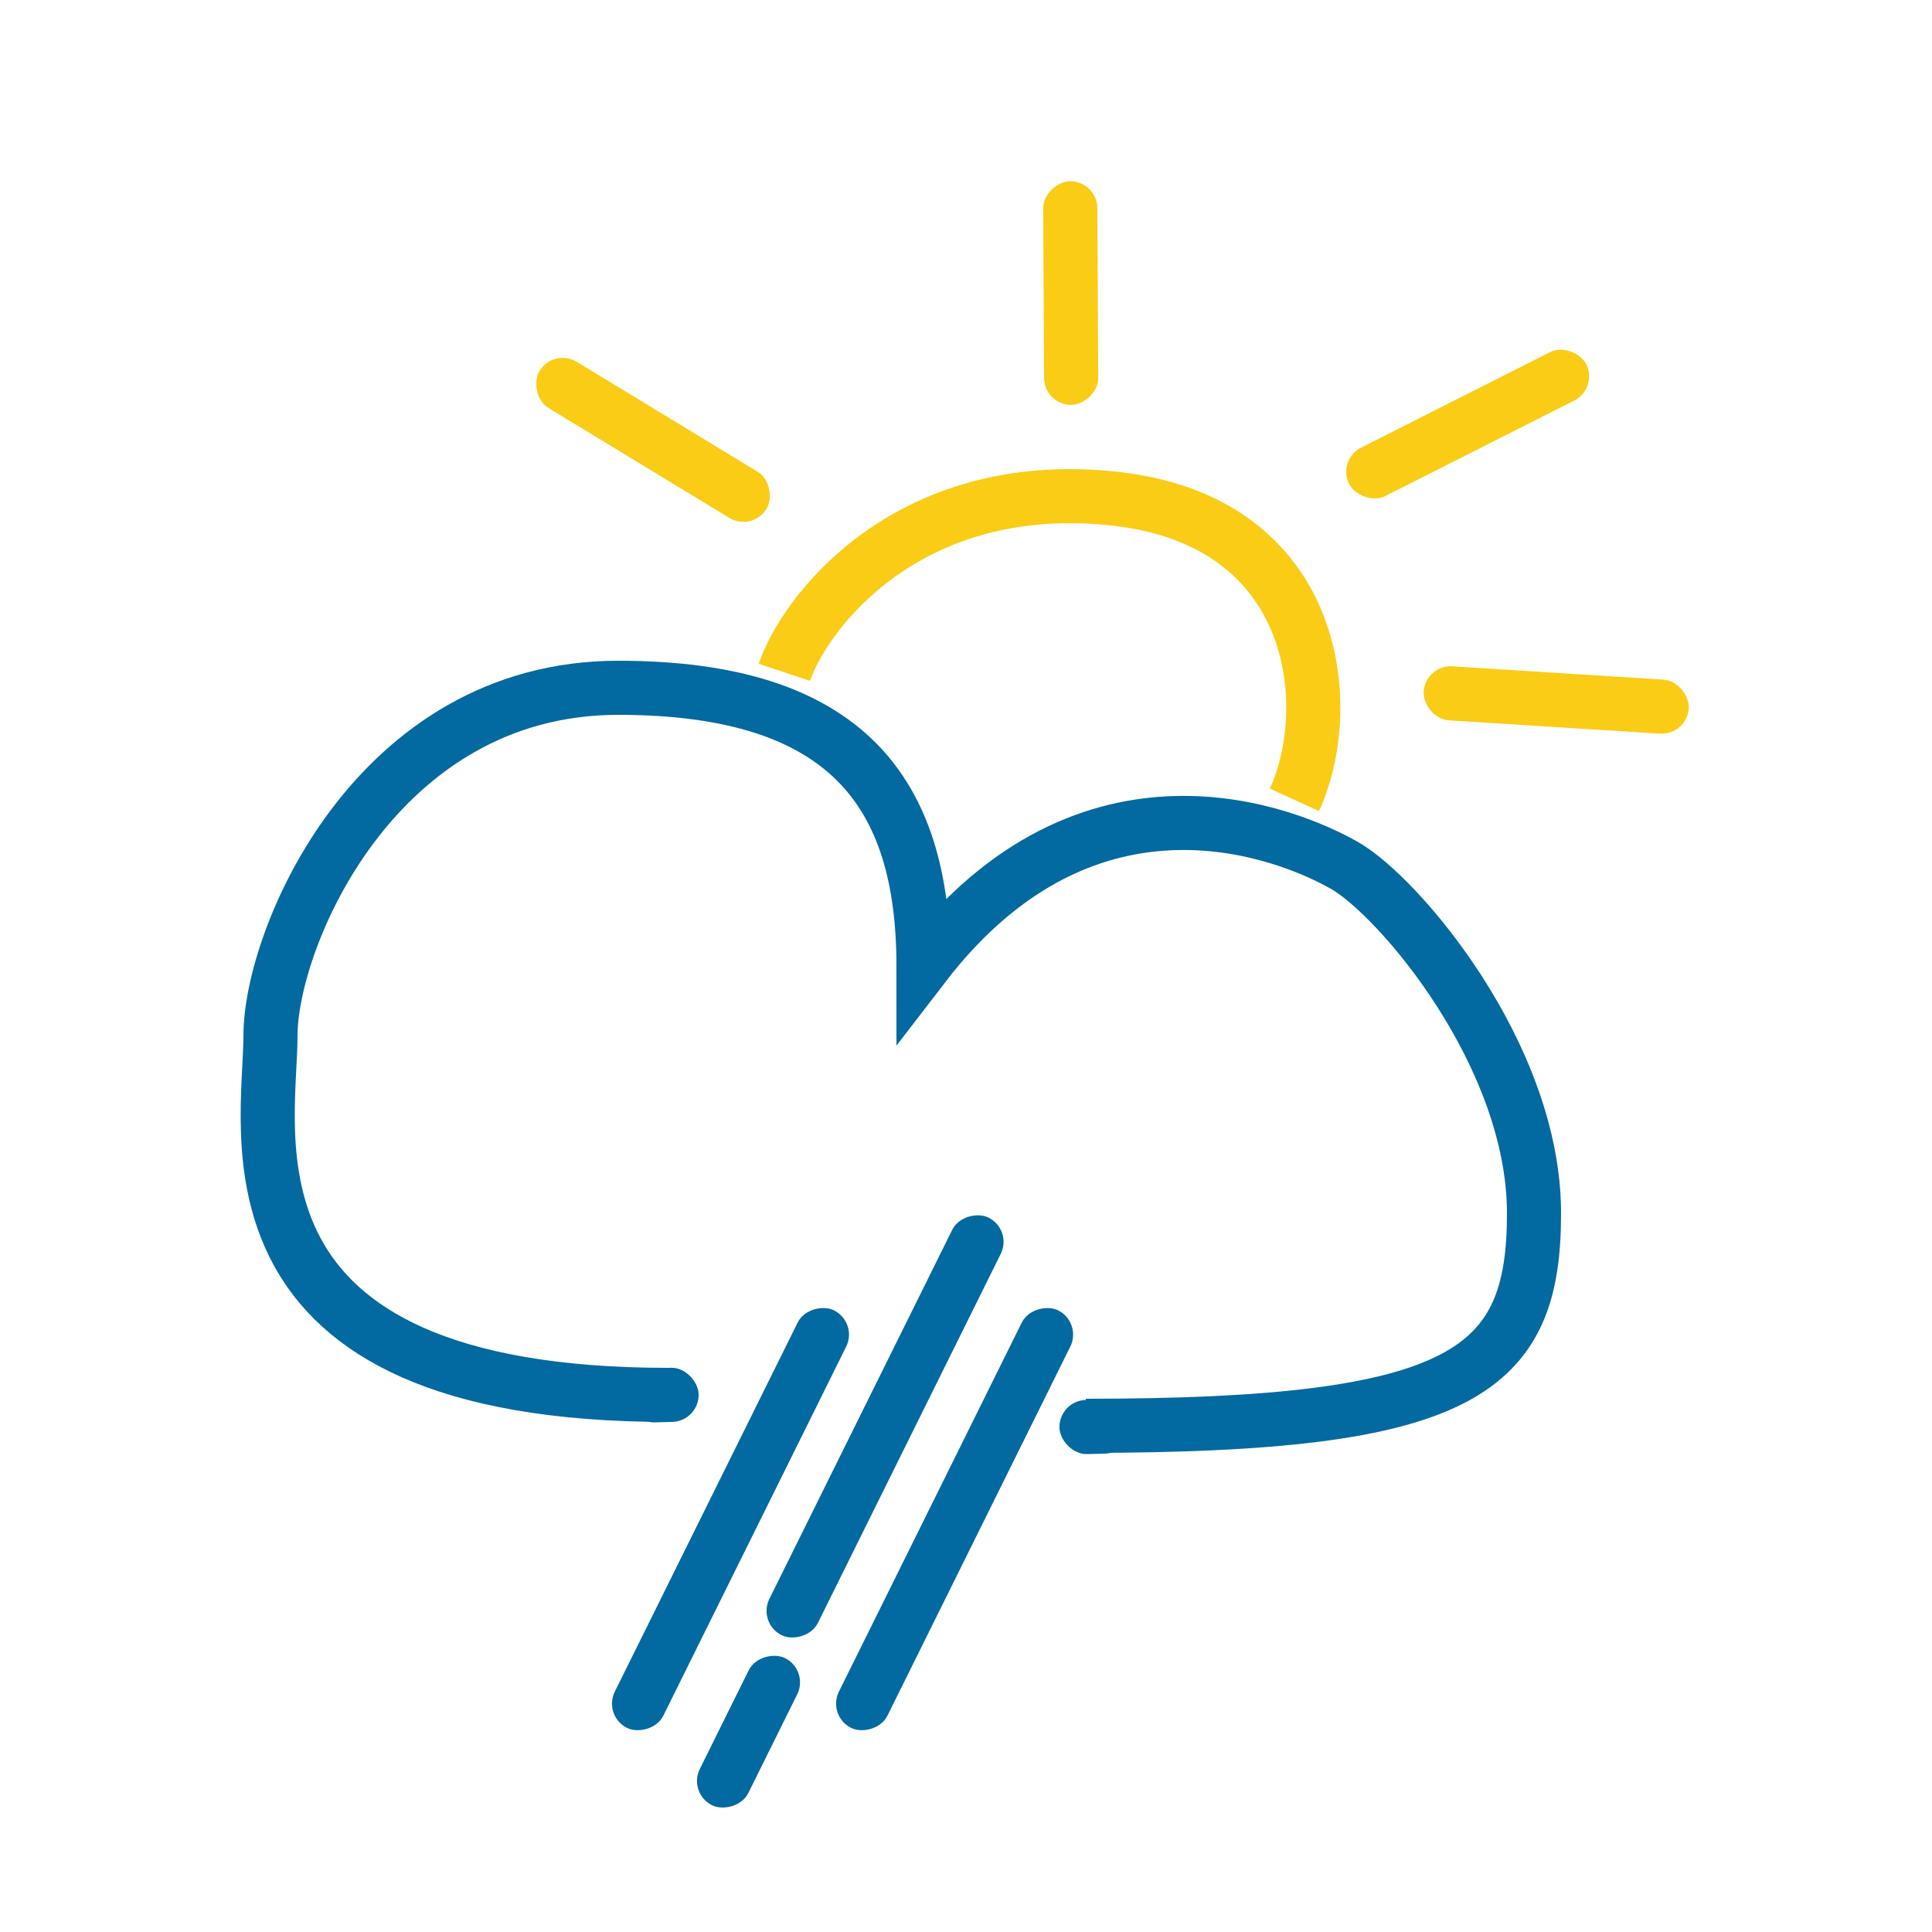 <svg xmlns="http://www.w3.org/2000/svg" fill="none" viewBox="0 0 250 250" height="250" width="250">
<path stroke-width="7" stroke="#0369A1" d="M140.5 184.5C189.5 184.5 198.5 177.5 198.5 157C198.5 136.5 181 116 174 112C167 108 141 97 119.5 125C119.5 102.5 109.5 89 80 89C48.5 89 34.999 121.5 35 134C35 146.5 27 180.5 86.5 180.5"></path>
<path stroke-width="7" stroke="#FACC15" d="M101.5 87C104 79.5 117.2 61.7 144 64.5C170.8 67.3 173 91.5 167.5 103.5"></path>
<rect fill="#0369A1" transform="rotate(-63.644 78 222.036)" rx="3.503" height="7.007" width="60.305" y="222.036" x="78"></rect>
<rect fill="#0369A1" transform="rotate(-63.644 98 210.036)" rx="3.503" height="7.007" width="60.305" y="210.036" x="98"></rect>
<rect fill="#0369A1" transform="rotate(-63.644 107 222.036)" rx="3.503" height="7.007" width="60.305" y="222.036" x="107"></rect>
<rect fill="#FACC15" transform="rotate(3.613 184.441 86)" rx="3.503" height="7.007" width="34.368" y="86" x="184.441"></rect>
<rect fill="#FACC15" transform="rotate(-26.808 173 59.5)" rx="3.503" height="7.007" width="34.368" y="59.5" x="173"></rect>
<rect fill="#FACC15" transform="rotate(-90.308 135.126 52.414)" rx="3.503" height="7.007" width="28.944" y="52.414" x="135.126"></rect>
<rect fill="#FACC15" transform="rotate(31.288 71.639 45)" rx="3.503" height="7.007" width="34.368" y="45" x="71.639"></rect>
<rect fill="#0369A1" transform="rotate(-63.644 89 232.043)" rx="3.503" height="7.007" width="21.252" y="232.043" x="89"></rect>
<rect fill="#0369A1" transform="rotate(-1.507 80.997 177.141)" rx="3.504" height="7.008" width="9.318" y="177.141" x="80.997"></rect>
<rect fill="#0369A1" transform="rotate(-1.507 137 181.245)" rx="3.504" height="7.008" width="9.318" y="181.245" x="137"></rect>
</svg>
